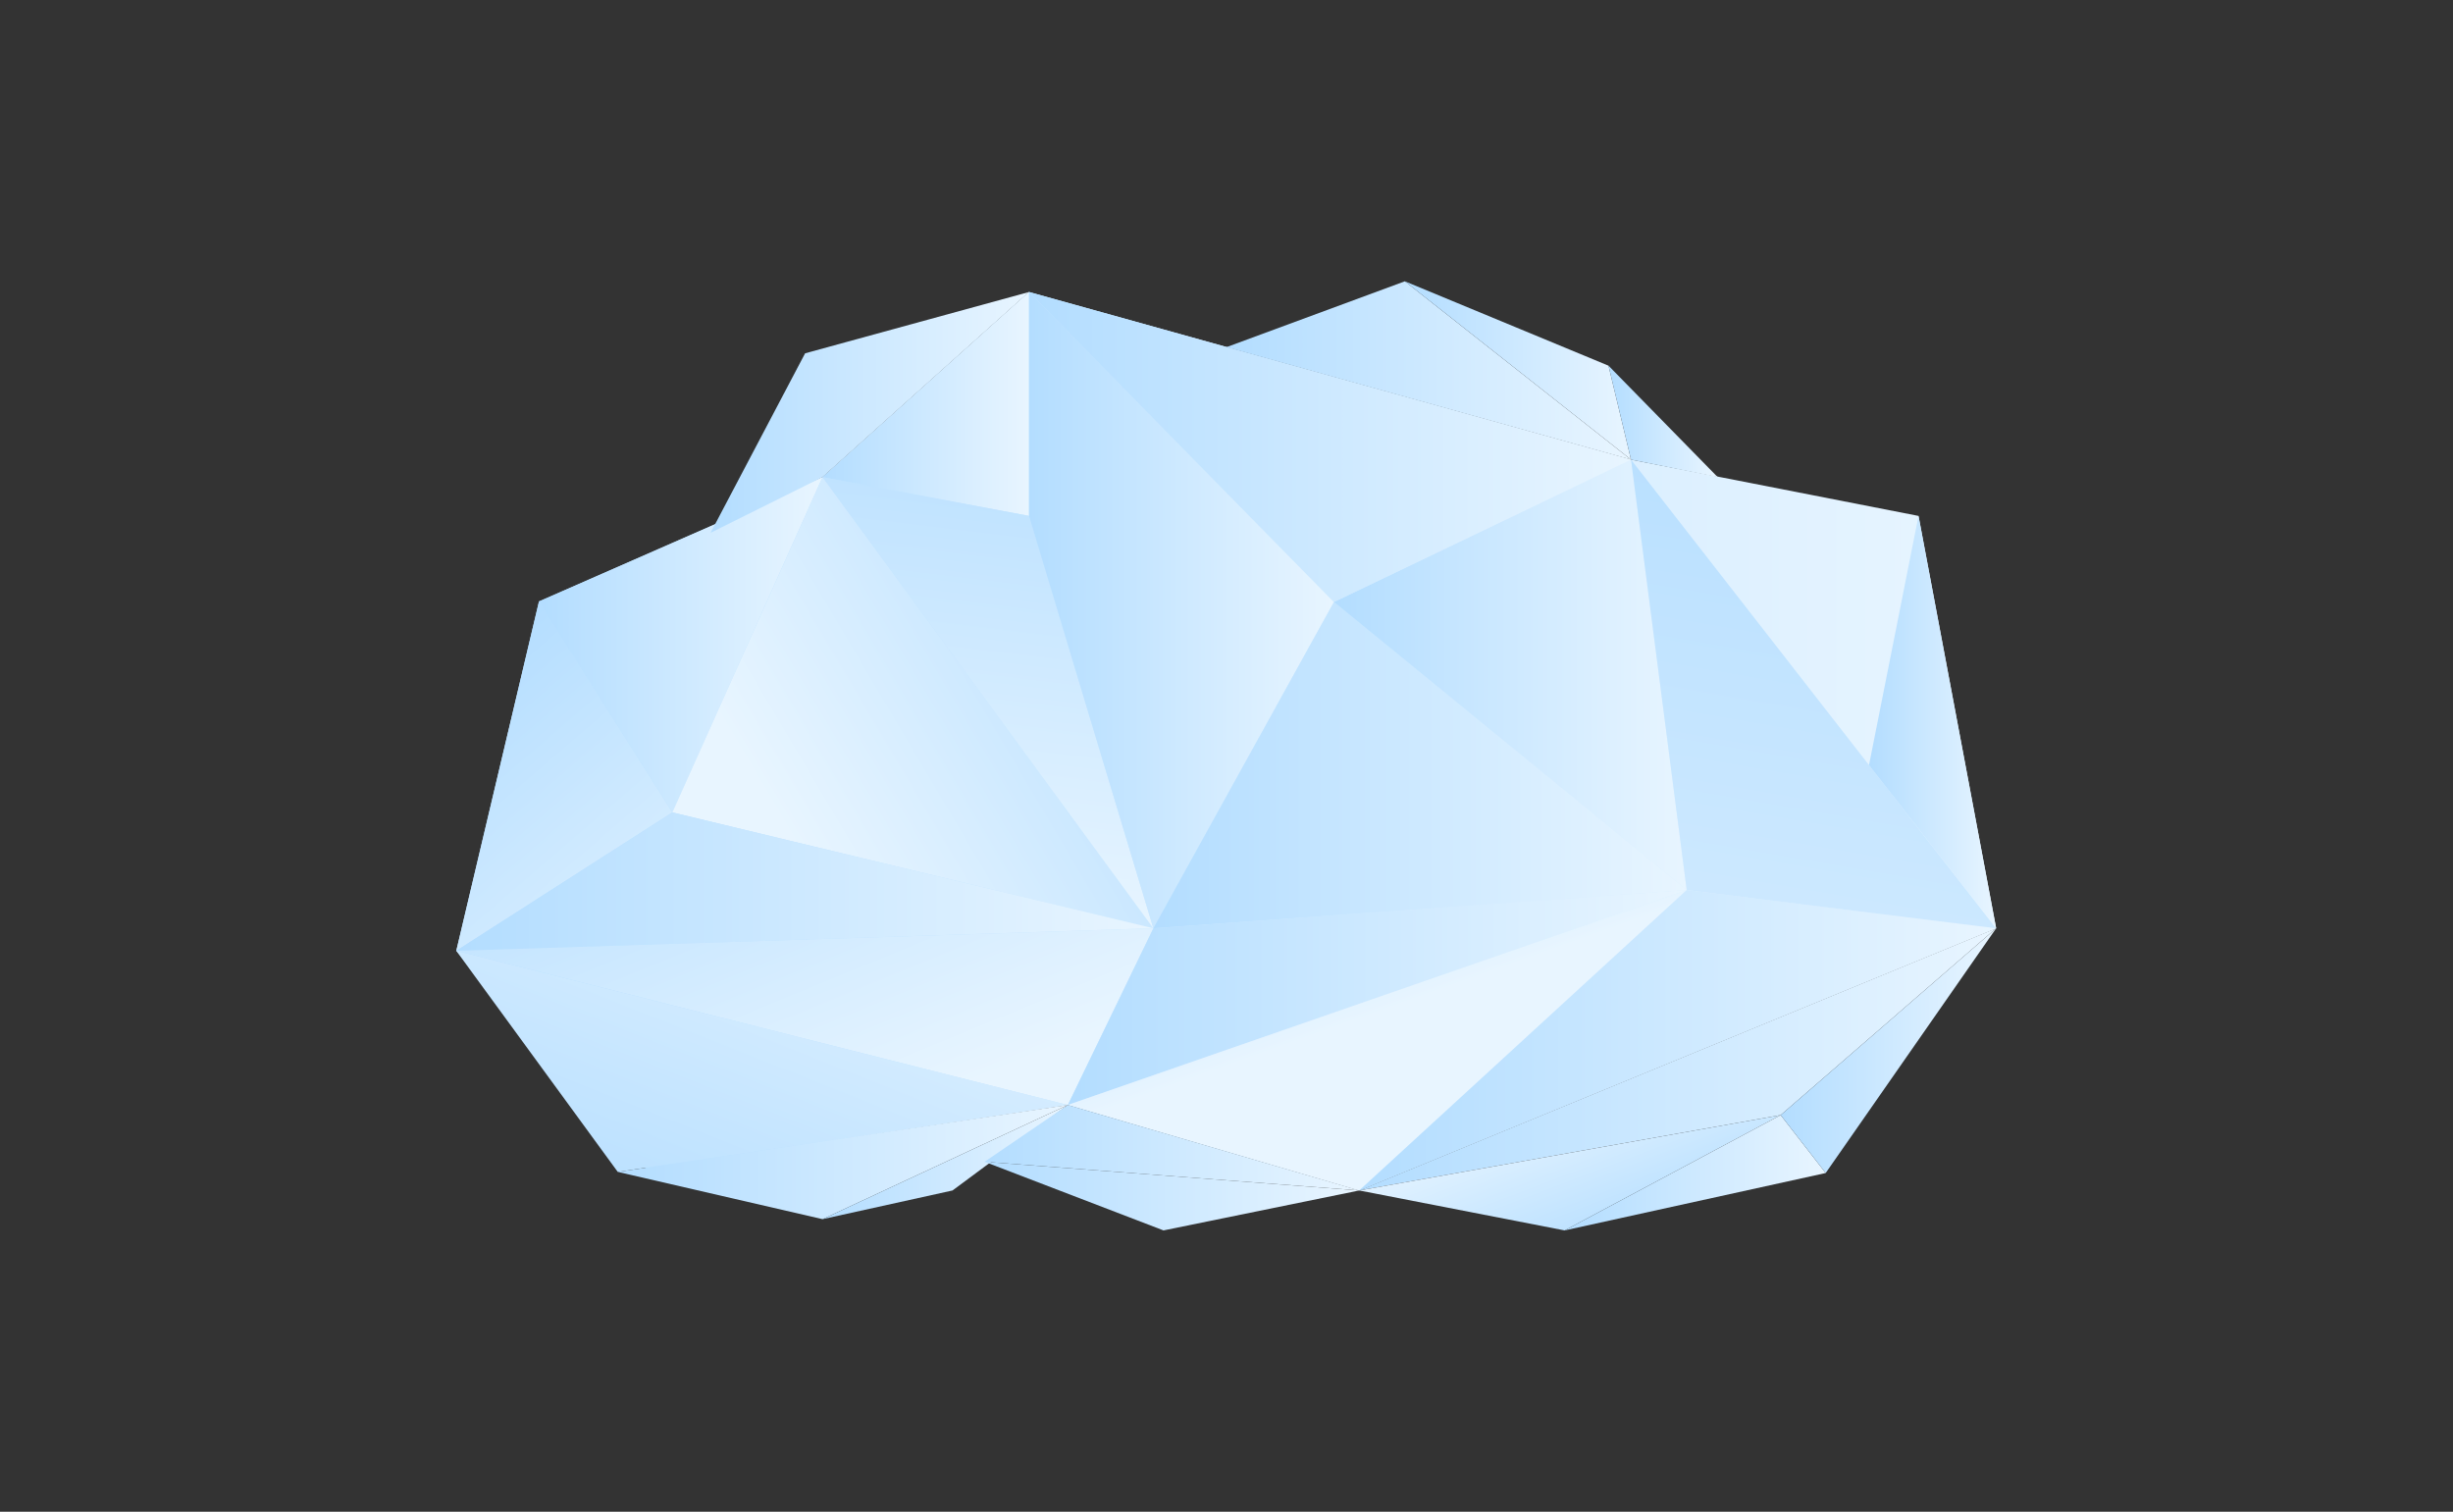 <?xml version="1.0" encoding="utf-8"?>
<!-- Generator: Adobe Illustrator 20.1.0, SVG Export Plug-In . SVG Version: 6.00 Build 0)  -->
<svg version="1.1" id="Layer_1" xmlns="http://www.w3.org/2000/svg" xmlns:xlink="http://www.w3.org/1999/xlink" x="0px" y="0px"
	 viewBox="0 0 436 268.7" style="enable-background:new 0 0 436 268.7;" xml:space="preserve">
<rect x="0" y="0" width="436" height="268.7" fill="#333333" stroke="none"/>
<style type="text/css">
	.st0{fill:url(#SVGID_1_);}
	.st1{fill:url(#SVGID_2_);}
	.st2{fill:url(#SVGID_3_);}
	.st3{fill:url(#SVGID_4_);}
	.st4{fill:url(#SVGID_5_);}
	.st5{fill:url(#SVGID_6_);}
	.st6{fill:url(#SVGID_7_);}
	.st7{fill:url(#SVGID_8_);}
	.st8{fill:url(#SVGID_9_);}
	.st9{fill:url(#SVGID_10_);}
	.st10{fill:url(#SVGID_11_);}
	.st11{fill:url(#SVGID_12_);}
	.st12{fill:url(#SVGID_13_);}
	.st13{fill:url(#SVGID_14_);}
	.st14{fill:url(#SVGID_15_);}
	.st15{fill:url(#SVGID_16_);}
	.st16{fill:url(#SVGID_17_);}
	.st17{fill:url(#SVGID_18_);}
	.st18{fill:url(#SVGID_19_);}
	.st19{fill:url(#SVGID_20_);}
	.st20{fill:url(#SVGID_21_);}
	.st21{fill:url(#SVGID_22_);}
	.st22{fill:url(#SVGID_23_);}
	.st23{fill:url(#SVGID_24_);}
	.st24{fill:url(#SVGID_25_);}
	.st25{fill:url(#SVGID_26_);}
	.st26{fill:url(#SVGID_27_);}
	.st27{fill:url(#SVGID_28_);}
	.st28{fill:url(#SVGID_29_);}
	.st29{fill:url(#SVGID_30_);}
</style>
<g>
	<g>
		<g>
			
				<linearGradient id="SVGID_1_" gradientUnits="userSpaceOnUse" x1="81.135" y1="-494.05" x2="354.834" y2="-494.05" gradientTransform="matrix(1 0 0 -1 0 -362.31)">
				<stop  offset="0" style="stop-color:#B3DDFF"/>
				<stop  offset="1" style="stop-color:#E8F5FF"/>
			</linearGradient>
			<polygon class="st0" points="341,91.7 289.9,81.7 182.9,51.9 146.2,84.8 95.8,106.9 81.1,169 114.9,207.8 189.8,196.4 
				241.6,211.6 354.8,165 			"/>
			<g>
				<g>
					
						<linearGradient id="SVGID_2_" gradientUnits="userSpaceOnUse" x1="95.835" y1="-476.9" x2="146.234" y2="-476.9" gradientTransform="matrix(1 0 0 -1 0 -362.31)">
						<stop  offset="0" style="stop-color:#B3DDFF"/>
						<stop  offset="1" style="stop-color:#E8F5FF"/>
					</linearGradient>
					<polygon class="st1" points="95.8,106.9 119.5,144.4 146.2,84.8 					"/>
					
						<linearGradient id="SVGID_3_" gradientUnits="userSpaceOnUse" x1="212.886" y1="-465.153" x2="138.995" y2="-508.884" gradientTransform="matrix(1 0 0 -1 0 -362.31)">
						<stop  offset="0" style="stop-color:#B3DDFF"/>
						<stop  offset="1" style="stop-color:#E8F5FF"/>
					</linearGradient>
					<polygon class="st2" points="119.5,144.4 205,165 146.2,84.8 					"/>
					
						<linearGradient id="SVGID_4_" gradientUnits="userSpaceOnUse" x1="74.959" y1="-484.548" x2="126.468" y2="-544.346" gradientTransform="matrix(1 0 0 -1 0 -362.31)">
						<stop  offset="0" style="stop-color:#B3DDFF"/>
						<stop  offset="1" style="stop-color:#E8F5FF"/>
					</linearGradient>
					<polygon class="st3" points="95.8,106.9 81.1,169 119.5,144.4 					"/>
					
						<linearGradient id="SVGID_5_" gradientUnits="userSpaceOnUse" x1="81.135" y1="-519" x2="205.035" y2="-519" gradientTransform="matrix(1 0 0 -1 0 -362.31)">
						<stop  offset="0" style="stop-color:#B3DDFF"/>
						<stop  offset="1" style="stop-color:#E8F5FF"/>
					</linearGradient>
					<polygon class="st4" points="81.1,169 205,165 119.5,144.4 					"/>
					
						<linearGradient id="SVGID_6_" gradientUnits="userSpaceOnUse" x1="146.234" y1="-434.1" x2="182.935" y2="-434.1" gradientTransform="matrix(1 0 0 -1 0 -362.31)">
						<stop  offset="0" style="stop-color:#B3DDFF"/>
						<stop  offset="1" style="stop-color:#E8F5FF"/>
					</linearGradient>
					<polygon class="st5" points="146.2,84.8 182.9,51.9 182.9,91.7 					"/>
					
						<linearGradient id="SVGID_7_" gradientUnits="userSpaceOnUse" x1="182.974" y1="-426.79" x2="170.988" y2="-525.441" gradientTransform="matrix(1 0 0 -1 0 -362.31)">
						<stop  offset="0" style="stop-color:#B3DDFF"/>
						<stop  offset="1" style="stop-color:#E8F5FF"/>
					</linearGradient>
					<polygon class="st6" points="182.9,91.7 205,165 146.2,84.8 					"/>
					
						<linearGradient id="SVGID_8_" gradientUnits="userSpaceOnUse" x1="182.935" y1="-470.75" x2="237.19" y2="-470.75" gradientTransform="matrix(1 0 0 -1 0 -362.31)">
						<stop  offset="0" style="stop-color:#B3DDFF"/>
						<stop  offset="1" style="stop-color:#E8F5FF"/>
					</linearGradient>
					<polygon class="st7" points="182.9,51.9 237.1,107 205,165 182.9,91.7 					"/>
					
						<linearGradient id="SVGID_9_" gradientUnits="userSpaceOnUse" x1="205.035" y1="-498.3" x2="299.834" y2="-498.3" gradientTransform="matrix(1 0 0 -1 0 -362.31)">
						<stop  offset="0" style="stop-color:#B3DDFF"/>
						<stop  offset="1" style="stop-color:#E8F5FF"/>
					</linearGradient>
					<polygon class="st8" points="237.1,107 299.8,158.2 205,165 					"/>
					
						<linearGradient id="SVGID_10_" gradientUnits="userSpaceOnUse" x1="123.929" y1="-482.66" x2="156.339" y2="-561.572" gradientTransform="matrix(1 0 0 -1 0 -362.31)">
						<stop  offset="0" style="stop-color:#B3DDFF"/>
						<stop  offset="1" style="stop-color:#E8F5FF"/>
					</linearGradient>
					<polygon class="st9" points="81.1,169 189.8,196.4 205,165 					"/>
					
						<linearGradient id="SVGID_11_" gradientUnits="userSpaceOnUse" x1="116.779" y1="-592.111" x2="151.633" y2="-504.33" gradientTransform="matrix(1 0 0 -1 0 -362.31)">
						<stop  offset="0" style="stop-color:#B3DDFF"/>
						<stop  offset="1" style="stop-color:#E8F5FF"/>
					</linearGradient>
					<polygon class="st10" points="189.8,196.4 109.8,208.3 81.1,169 					"/>
					
						<linearGradient id="SVGID_12_" gradientUnits="userSpaceOnUse" x1="189.834" y1="-539.6" x2="299.834" y2="-539.6" gradientTransform="matrix(1 0 0 -1 0 -362.31)">
						<stop  offset="0" style="stop-color:#B3DDFF"/>
						<stop  offset="1" style="stop-color:#E8F5FF"/>
					</linearGradient>
					<polygon class="st11" points="189.8,196.4 299.8,158.2 205,165 					"/>
					
						<linearGradient id="SVGID_13_" gradientUnits="userSpaceOnUse" x1="237.135" y1="-482.25" x2="299.834" y2="-482.25" gradientTransform="matrix(1 0 0 -1 0 -362.31)">
						<stop  offset="0" style="stop-color:#B3DDFF"/>
						<stop  offset="1" style="stop-color:#E8F5FF"/>
					</linearGradient>
					<polygon class="st12" points="237.1,107 289.9,81.7 299.8,158.2 					"/>
					
						<linearGradient id="SVGID_14_" gradientUnits="userSpaceOnUse" x1="232.154" y1="-504.096" x2="245.716" y2="-542.068" gradientTransform="matrix(1 0 0 -1 0 -362.31)">
						<stop  offset="0" style="stop-color:#B3DDFF"/>
						<stop  offset="1" style="stop-color:#E8F5FF"/>
					</linearGradient>
					<polygon class="st13" points="189.8,196.4 241.6,211.6 299.8,158.2 					"/>
					
						<linearGradient id="SVGID_15_" gradientUnits="userSpaceOnUse" x1="241.635" y1="-547.2" x2="354.834" y2="-547.2" gradientTransform="matrix(1 0 0 -1 0 -362.31)">
						<stop  offset="0" style="stop-color:#B3DDFF"/>
						<stop  offset="1" style="stop-color:#E8F5FF"/>
					</linearGradient>
					<polygon class="st14" points="241.6,211.6 354.8,165 299.8,158.2 					"/>
					
						<linearGradient id="SVGID_16_" gradientUnits="userSpaceOnUse" x1="332.991" y1="-424.133" x2="297.361" y2="-630.784" gradientTransform="matrix(1 0 0 -1 0 -362.31)">
						<stop  offset="0" style="stop-color:#B3DDFF"/>
						<stop  offset="1" style="stop-color:#E8F5FF"/>
					</linearGradient>
					<polygon class="st15" points="354.8,165 289.9,81.7 299.8,158.2 					"/>
					
						<linearGradient id="SVGID_17_" gradientUnits="userSpaceOnUse" x1="182.935" y1="-441.75" x2="289.935" y2="-441.75" gradientTransform="matrix(1 0 0 -1 0 -362.31)">
						<stop  offset="0" style="stop-color:#B3DDFF"/>
						<stop  offset="1" style="stop-color:#E8F5FF"/>
					</linearGradient>
					<polygon class="st16" points="182.9,51.9 289.9,81.7 237.1,107 					"/>
				</g>
			</g>
		</g>
		
			<linearGradient id="SVGID_18_" gradientUnits="userSpaceOnUse" x1="126.335" y1="-435.6" x2="182.878" y2="-435.6" gradientTransform="matrix(1 0 0 -1 0 -362.31)">
			<stop  offset="0" style="stop-color:#B3DDFF"/>
			<stop  offset="1" style="stop-color:#E8F5FF"/>
		</linearGradient>
		<polygon class="st17" points="126.3,94.7 143.1,62.8 182.9,51.9 146.2,84.8 		"/>
		
			<linearGradient id="SVGID_19_" gradientUnits="userSpaceOnUse" x1="218.035" y1="-428.15" x2="289.935" y2="-428.15" gradientTransform="matrix(1 0 0 -1 0 -362.31)">
			<stop  offset="0" style="stop-color:#B3DDFF"/>
			<stop  offset="1" style="stop-color:#E8F5FF"/>
		</linearGradient>
		<polygon class="st18" points="218,61.7 249.7,50 289.9,81.7 		"/>
		
			<linearGradient id="SVGID_20_" gradientUnits="userSpaceOnUse" x1="249.734" y1="-428.15" x2="289.935" y2="-428.15" gradientTransform="matrix(1 0 0 -1 0 -362.31)">
			<stop  offset="0" style="stop-color:#B3DDFF"/>
			<stop  offset="1" style="stop-color:#E8F5FF"/>
		</linearGradient>
		<polygon class="st19" points="249.7,50 285.9,65 289.9,81.7 		"/>
		
			<linearGradient id="SVGID_21_" gradientUnits="userSpaceOnUse" x1="109.835" y1="-568.85" x2="189.834" y2="-568.85" gradientTransform="matrix(1 0 0 -1 0 -362.31)">
			<stop  offset="0" style="stop-color:#B3DDFF"/>
			<stop  offset="1" style="stop-color:#E8F5FF"/>
		</linearGradient>
		<polygon class="st20" points="189.8,196.4 146.2,216.7 109.8,208.3 		"/>
		
			<linearGradient id="SVGID_22_" gradientUnits="userSpaceOnUse" x1="146.234" y1="-568.85" x2="189.834" y2="-568.85" gradientTransform="matrix(1 0 0 -1 0 -362.31)">
			<stop  offset="0" style="stop-color:#B3DDFF"/>
			<stop  offset="1" style="stop-color:#E8F5FF"/>
		</linearGradient>
		<polygon class="st21" points="146.2,216.7 189.8,196.4 169.3,211.6 		"/>
		
			<linearGradient id="SVGID_23_" gradientUnits="userSpaceOnUse" x1="175.035" y1="-566.3" x2="241.635" y2="-566.3" gradientTransform="matrix(1 0 0 -1 0 -362.31)">
			<stop  offset="0" style="stop-color:#B3DDFF"/>
			<stop  offset="1" style="stop-color:#E8F5FF"/>
		</linearGradient>
		<polygon class="st22" points="175,206.5 241.6,211.6 189.8,196.4 		"/>
		
			<linearGradient id="SVGID_24_" gradientUnits="userSpaceOnUse" x1="175.035" y1="-574.9" x2="241.635" y2="-574.9" gradientTransform="matrix(1 0 0 -1 0 -362.31)">
			<stop  offset="0" style="stop-color:#B3DDFF"/>
			<stop  offset="1" style="stop-color:#E8F5FF"/>
		</linearGradient>
		<polygon class="st23" points="175,206.5 206.8,218.7 241.6,211.6 		"/>
		
			<linearGradient id="SVGID_25_" gradientUnits="userSpaceOnUse" x1="285.935" y1="-437.2" x2="305.375" y2="-437.2" gradientTransform="matrix(1 0 0 -1 0 -362.31)">
			<stop  offset="0" style="stop-color:#B3DDFF"/>
			<stop  offset="1" style="stop-color:#E8F5FF"/>
		</linearGradient>
		<polygon class="st24" points="285.9,65 305.3,84.8 289.9,81.7 		"/>
		
			<linearGradient id="SVGID_26_" gradientUnits="userSpaceOnUse" x1="241.635" y1="-550.6" x2="354.834" y2="-550.6" gradientTransform="matrix(1 0 0 -1 0 -362.31)">
			<stop  offset="0" style="stop-color:#B3DDFF"/>
			<stop  offset="1" style="stop-color:#E8F5FF"/>
		</linearGradient>
		<polygon class="st25" points="241.6,211.6 316.5,198.2 354.8,165 		"/>
		
			<linearGradient id="SVGID_27_" gradientUnits="userSpaceOnUse" x1="286.047" y1="-585.477" x2="274.984" y2="-556.436" gradientTransform="matrix(1 0 0 -1 0 -362.31)">
			<stop  offset="0" style="stop-color:#B3DDFF"/>
			<stop  offset="1" style="stop-color:#E8F5FF"/>
		</linearGradient>
		<polygon class="st26" points="316.5,198.2 278.1,218.7 241.6,211.6 		"/>
		
			<linearGradient id="SVGID_28_" gradientUnits="userSpaceOnUse" x1="278.135" y1="-570.75" x2="324.534" y2="-570.75" gradientTransform="matrix(1 0 0 -1 0 -362.31)">
			<stop  offset="0" style="stop-color:#B3DDFF"/>
			<stop  offset="1" style="stop-color:#E8F5FF"/>
		</linearGradient>
		<polygon class="st27" points="278.1,218.7 324.5,208.5 316.5,198.2 		"/>
		
			<linearGradient id="SVGID_29_" gradientUnits="userSpaceOnUse" x1="316.534" y1="-549.05" x2="354.834" y2="-549.05" gradientTransform="matrix(1 0 0 -1 0 -362.31)">
			<stop  offset="0" style="stop-color:#B3DDFF"/>
			<stop  offset="1" style="stop-color:#E8F5FF"/>
		</linearGradient>
		<polygon class="st28" points="324.5,208.5 354.8,165 316.5,198.2 		"/>
		
			<linearGradient id="SVGID_30_" gradientUnits="userSpaceOnUse" x1="332.235" y1="-490.65" x2="354.88" y2="-490.65" gradientTransform="matrix(1 0 0 -1 0 -362.31)">
			<stop  offset="0" style="stop-color:#B3DDFF"/>
			<stop  offset="1" style="stop-color:#E8F5FF"/>
		</linearGradient>
		<polygon class="st29" points="341,91.7 332.2,136 354.8,165 		"/>
	</g>
</g>
</svg>
